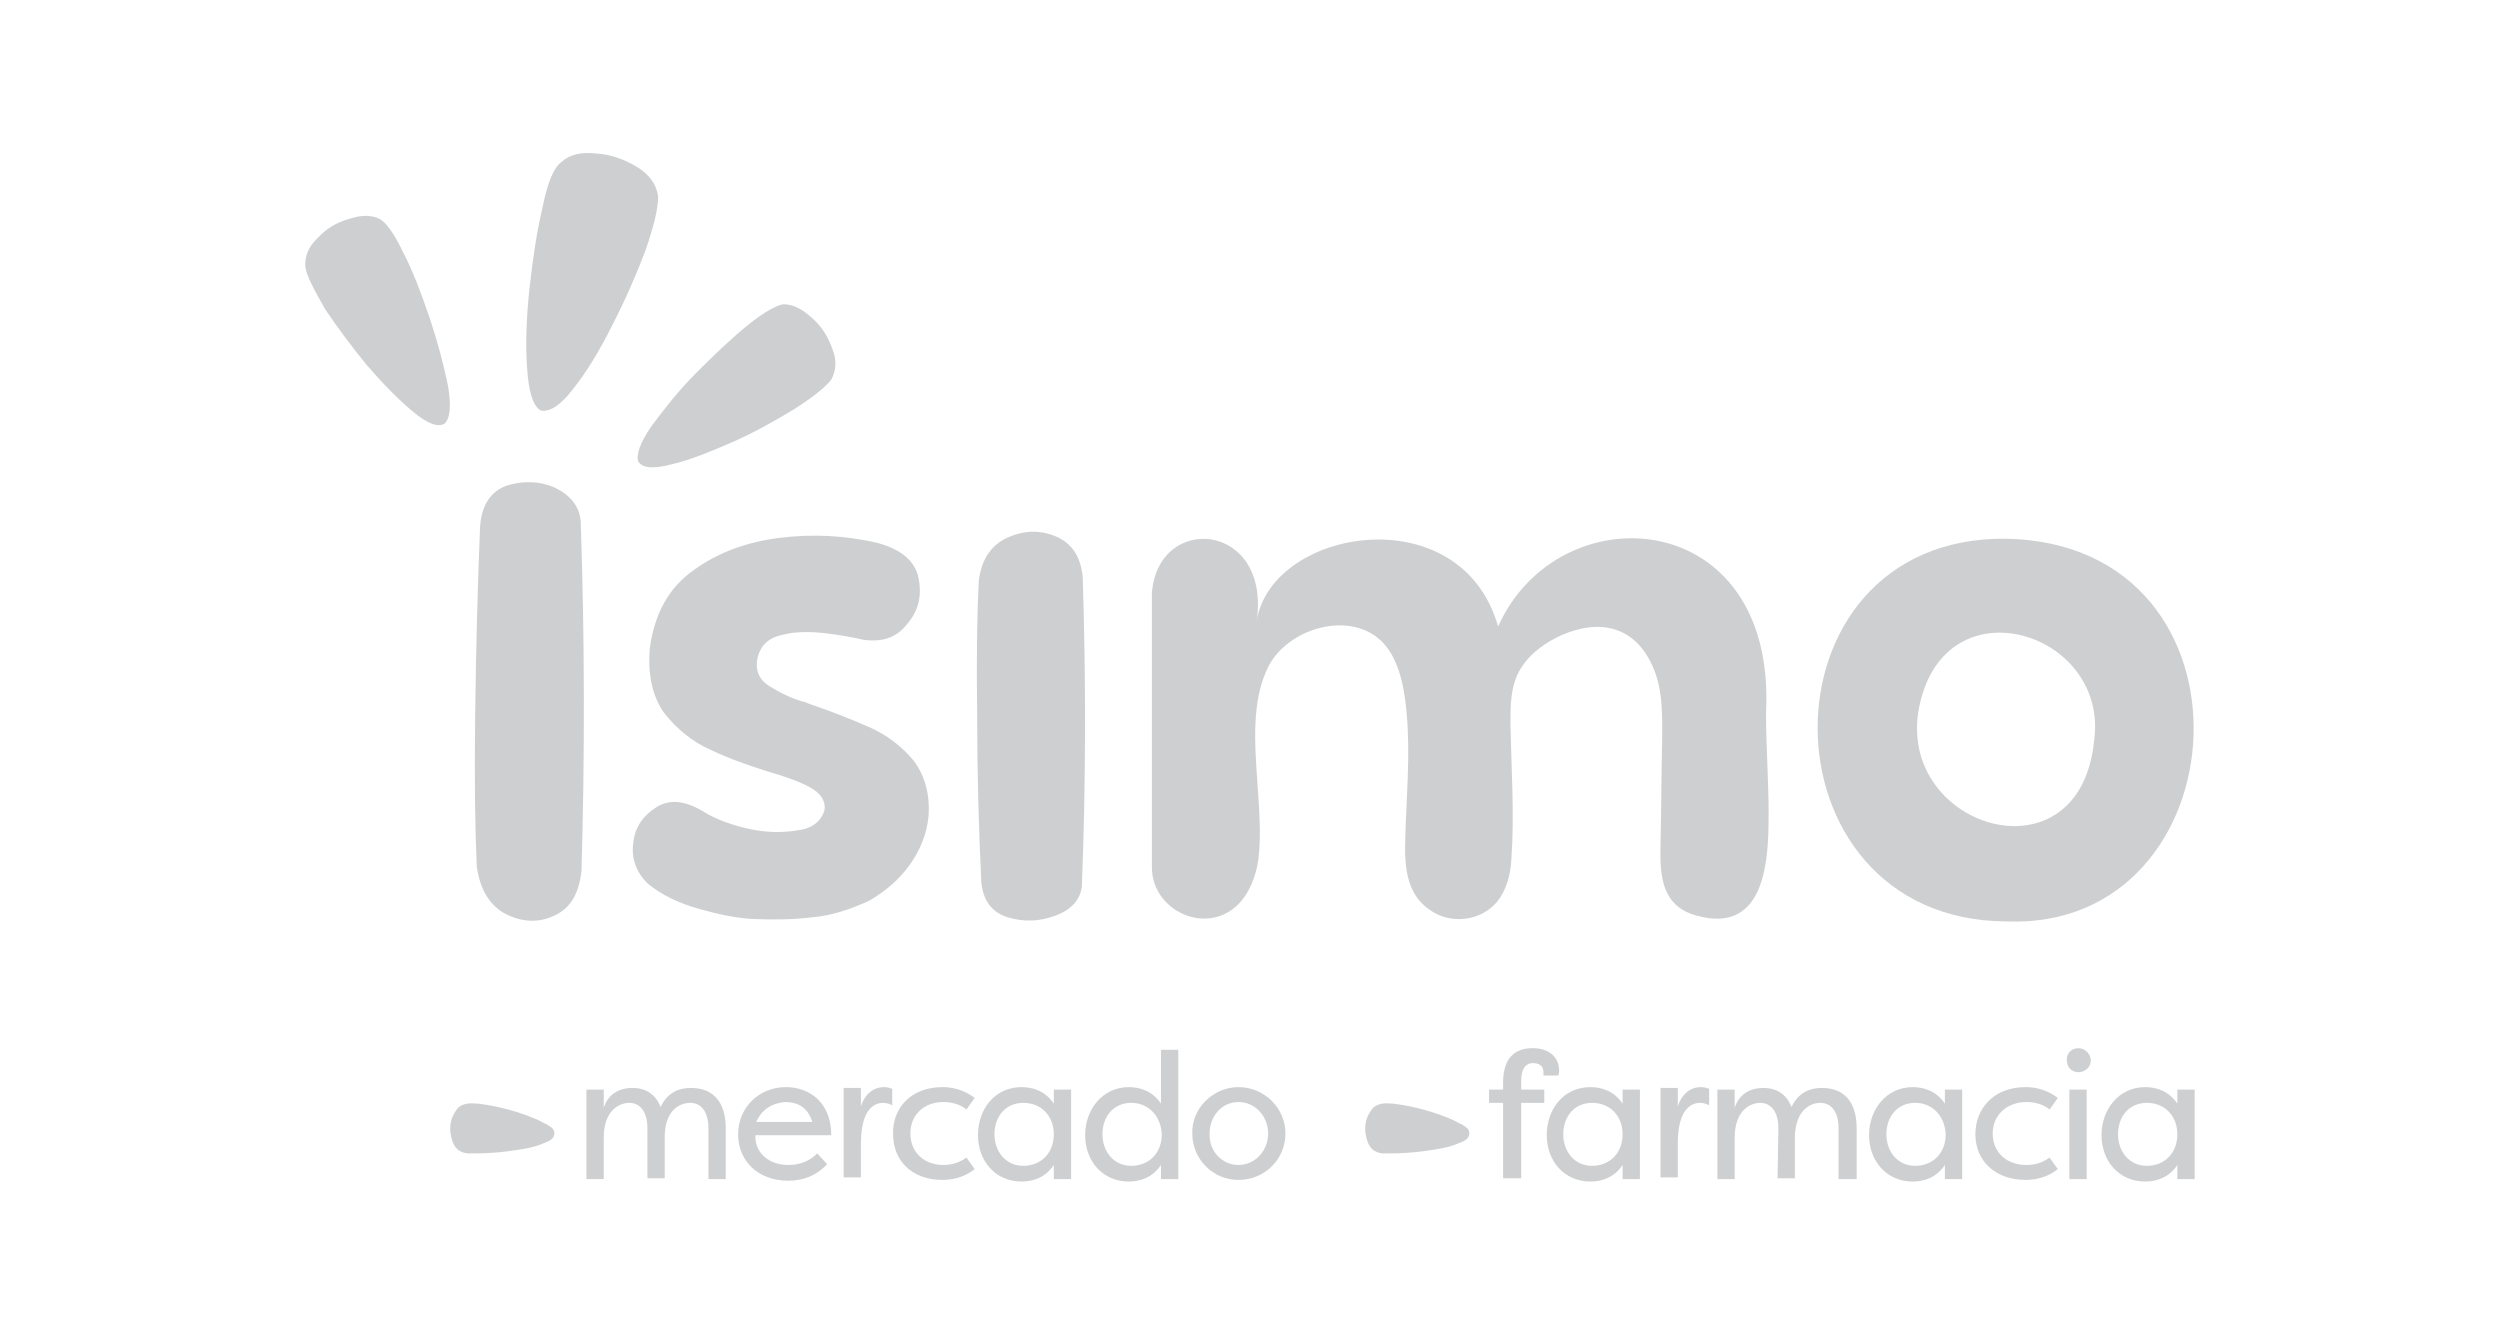 <svg width="131" height="70" viewBox="0 0 131 70" fill="none" xmlns="http://www.w3.org/2000/svg">
<g clip-path="url(#clip0_473_4094)">
<path d="M40.318 35.955C40.88 36.303 41.484 36.606 42.132 36.78C42.219 36.78 42.262 36.823 42.348 36.867C42.392 36.867 42.435 36.867 42.478 36.91C43.515 37.258 44.508 37.648 45.502 38.082C46.495 38.516 47.272 39.124 47.877 39.862C48.439 40.6 48.741 41.598 48.655 42.77C48.568 43.682 48.223 44.55 47.661 45.331C47.1 46.113 46.365 46.721 45.545 47.198C44.594 47.632 43.601 47.979 42.564 48.066C41.484 48.196 40.448 48.196 39.411 48.153C38.634 48.11 37.727 47.936 36.647 47.632C35.567 47.328 34.66 46.894 33.926 46.286C33.321 45.679 33.062 44.941 33.191 44.116C33.278 43.335 33.71 42.727 34.401 42.293C35.092 41.859 35.913 41.946 36.906 42.553C37.468 42.901 38.245 43.204 39.195 43.422C40.145 43.639 41.009 43.639 41.787 43.508C42.564 43.422 43.039 43.031 43.212 42.423C43.255 41.946 42.996 41.555 42.435 41.251C41.873 40.947 41.139 40.687 40.232 40.426C39.282 40.122 38.245 39.775 37.252 39.298C36.258 38.864 35.437 38.169 34.789 37.344C34.185 36.476 33.926 35.347 34.055 33.915C34.314 32.135 35.049 30.79 36.344 29.878C37.597 28.966 39.109 28.402 40.837 28.185C42.564 27.968 44.292 28.055 45.977 28.446C47.229 28.793 47.964 29.401 48.136 30.312C48.309 31.224 48.136 32.005 47.532 32.7C46.97 33.438 46.193 33.655 45.242 33.524C44.681 33.394 43.99 33.264 43.212 33.177C42.435 33.09 41.657 33.09 41.009 33.264C40.318 33.394 39.886 33.785 39.714 34.392C39.541 35.087 39.757 35.608 40.318 35.955Z" fill="#9EA1A2" fill-opacity="0.5"/>
<path d="M28.44 10.822C28.138 12.081 27.922 13.513 27.749 15.076C27.576 16.682 27.533 18.071 27.619 19.286C27.706 20.545 27.922 21.24 28.311 21.5C28.742 21.63 29.347 21.283 30.038 20.372C30.729 19.503 31.42 18.375 32.111 16.986C32.803 15.64 33.364 14.338 33.839 13.079C34.271 11.82 34.487 10.909 34.487 10.301C34.401 9.65 34.012 9.129 33.364 8.738C32.716 8.347 31.982 8.087 31.248 8.044C30.47 7.957 29.865 8.087 29.433 8.478C29.045 8.738 28.699 9.519 28.44 10.822Z" fill="#9EA1A2" fill-opacity="0.5"/>
<path d="M21.14 13.253C21.658 14.251 22.09 15.423 22.522 16.682C22.954 17.984 23.257 19.156 23.473 20.198C23.645 21.24 23.602 21.891 23.3 22.195C22.954 22.412 22.393 22.195 21.658 21.587C20.924 20.979 20.103 20.154 19.24 19.156C18.419 18.158 17.685 17.159 17.037 16.204C16.475 15.206 16.086 14.511 16 13.991C15.957 13.426 16.173 12.905 16.648 12.471C17.08 11.994 17.641 11.646 18.289 11.473C18.937 11.256 19.456 11.256 19.887 11.473C20.233 11.646 20.665 12.254 21.14 13.253Z" fill="#9EA1A2" fill-opacity="0.5"/>
<path d="M39.195 17.029C38.331 17.724 37.424 18.592 36.474 19.547C35.523 20.502 34.789 21.457 34.141 22.325C33.537 23.193 33.321 23.844 33.45 24.191C33.666 24.539 34.271 24.582 35.221 24.322C36.171 24.105 37.208 23.671 38.417 23.15C39.584 22.629 40.664 22.021 41.657 21.413C42.607 20.806 43.255 20.285 43.558 19.894C43.817 19.416 43.86 18.852 43.601 18.244C43.385 17.637 43.039 17.073 42.521 16.638C42.046 16.204 41.571 15.944 41.052 15.944C40.707 15.987 40.059 16.334 39.195 17.029Z" fill="#9EA1A2" fill-opacity="0.5"/>
<path d="M26.496 47.892C27.36 48.327 28.224 48.37 29.044 47.979C29.908 47.589 30.34 46.807 30.47 45.635C30.643 39.645 30.643 33.481 30.427 27.273C30.34 26.492 29.865 25.928 29.044 25.537C28.224 25.19 27.36 25.19 26.539 25.45C25.718 25.754 25.243 26.449 25.157 27.577C25.027 30.703 24.941 34.045 24.898 37.518C24.855 40.99 24.898 43.595 24.984 45.418C25.157 46.634 25.675 47.458 26.496 47.892Z" fill="#9EA1A2" fill-opacity="0.5"/>
<path d="M52.758 28.185C53.622 27.794 54.443 27.751 55.306 28.098C56.127 28.445 56.602 29.097 56.732 30.182C56.905 35.521 56.905 40.947 56.689 46.46C56.602 47.154 56.127 47.675 55.306 47.979C54.486 48.283 53.665 48.327 52.801 48.066C51.98 47.806 51.505 47.198 51.419 46.2C51.289 43.421 51.203 40.513 51.203 37.431C51.16 34.392 51.203 32.048 51.289 30.442C51.419 29.314 51.937 28.576 52.758 28.185Z" fill="#9EA1A2" fill-opacity="0.5"/>
<path d="M92.539 37.344C92.539 39.341 92.712 41.338 92.669 43.334C92.626 45.722 92.194 48.891 88.911 47.979C87.097 47.502 86.967 45.939 87.01 44.289C87.054 42.466 87.054 40.6 87.097 38.777C87.097 37.648 87.14 36.519 86.794 35.434C86.449 34.349 85.758 33.351 84.678 33.003C83.771 32.7 82.777 32.873 81.87 33.264C80.79 33.741 79.797 34.523 79.408 35.608C79.149 36.346 79.149 37.127 79.149 37.908C79.192 40.296 79.365 42.727 79.192 45.071C79.149 45.852 78.933 46.634 78.458 47.241C77.594 48.283 75.996 48.457 74.916 47.675C73.404 46.634 73.62 44.724 73.663 43.117C73.75 40.947 73.923 38.777 73.62 36.606C73.491 35.651 73.232 34.653 72.67 33.915C71.115 31.875 67.616 32.786 66.493 34.87C65.543 36.693 65.759 39.037 65.889 41.034C65.975 42.38 66.105 43.769 65.932 45.071C65.802 45.939 65.457 46.851 64.809 47.458C63.124 49.021 60.36 47.675 60.36 45.462V31.05C60.705 26.839 66.623 27.36 65.846 32.569C66.58 27.664 76.558 25.971 78.501 32.83C81.654 25.754 93.101 26.449 92.539 37.344Z" fill="#9EA1A2" fill-opacity="0.5"/>
<path d="M105.109 28.228C91.891 28.098 92.021 48.196 105.109 48.283C117.548 48.804 118.887 28.489 105.109 28.228ZM109.73 38.82C108.953 46.634 98.586 43.161 100.746 36.346C102.517 30.616 110.508 33.307 109.73 38.82Z" fill="#9EA1A2" fill-opacity="0.5"/>
<path d="M33.925 59.135C33.925 58.137 33.45 57.789 32.975 57.789C32.5 57.789 31.636 58.137 31.636 59.613V61.783H30.729V57.095H31.636V58.05C31.852 57.355 32.414 57.008 33.148 57.008C33.58 57.008 34.271 57.138 34.616 58.006C35.005 57.182 35.653 57.008 36.215 57.008C37.294 57.008 38.029 57.659 38.029 59.135V61.783H37.122V59.135C37.122 58.137 36.647 57.789 36.171 57.789C35.739 57.789 34.876 58.05 34.832 59.482V61.74H33.925V59.135Z" fill="#9EA1A2" fill-opacity="0.5"/>
<path d="M43.342 61.002C42.737 61.653 42.003 61.87 41.312 61.87C39.67 61.87 38.677 60.785 38.677 59.439C38.677 58.05 39.757 56.965 41.182 56.965C42.391 56.965 43.558 57.746 43.558 59.483H39.584C39.541 60.394 40.275 61.045 41.312 61.045C41.873 61.045 42.391 60.872 42.823 60.438L43.342 61.002ZM39.627 58.788H42.564C42.305 57.92 41.657 57.746 41.139 57.746C40.62 57.79 39.973 58.007 39.627 58.788Z" fill="#9EA1A2" fill-opacity="0.5"/>
<path d="M45.069 58.137C45.242 57.399 45.717 56.965 46.322 56.965C46.495 56.965 46.624 57.008 46.754 57.052V57.92C46.624 57.833 46.408 57.79 46.279 57.79C45.977 57.79 45.113 57.92 45.113 59.917V61.696H44.206V57.008H45.113V58.137H45.069Z" fill="#9EA1A2" fill-opacity="0.5"/>
<path d="M49.389 56.965C49.821 56.965 50.426 57.052 51.074 57.529L50.642 58.137C50.166 57.746 49.562 57.746 49.432 57.746C48.439 57.746 47.704 58.397 47.704 59.396C47.704 60.394 48.439 61.045 49.432 61.045C49.562 61.045 50.123 61.045 50.642 60.655L51.074 61.262C50.469 61.74 49.821 61.827 49.389 61.827C47.748 61.827 46.797 60.785 46.797 59.439C46.754 58.093 47.704 56.965 49.389 56.965Z" fill="#9EA1A2" fill-opacity="0.5"/>
<path d="M53.535 56.965C54.14 56.965 54.788 57.182 55.22 57.833V57.095H56.127V61.783H55.22V61.045C54.788 61.696 54.14 61.913 53.535 61.913C52.153 61.913 51.246 60.828 51.246 59.483C51.246 58.137 52.11 56.965 53.535 56.965ZM53.622 57.79C52.672 57.79 52.11 58.528 52.11 59.439C52.11 60.307 52.672 61.089 53.622 61.089C54.572 61.089 55.22 60.394 55.22 59.439C55.22 58.484 54.572 57.79 53.622 57.79Z" fill="#9EA1A2" fill-opacity="0.5"/>
<path d="M59.151 56.965C59.755 56.965 60.403 57.182 60.835 57.833V55.011H61.742V61.783H60.835V61.045C60.403 61.696 59.755 61.913 59.151 61.913C57.768 61.913 56.861 60.828 56.861 59.483C56.861 58.137 57.768 56.965 59.151 56.965ZM59.28 57.79C58.33 57.79 57.768 58.528 57.768 59.439C57.768 60.307 58.33 61.089 59.28 61.089C60.23 61.089 60.878 60.394 60.878 59.439C60.835 58.484 60.187 57.79 59.28 57.79Z" fill="#9EA1A2" fill-opacity="0.5"/>
<path d="M64.895 56.965C66.234 56.965 67.357 58.05 67.357 59.396C67.357 60.741 66.277 61.827 64.895 61.827C63.556 61.827 62.476 60.741 62.476 59.396C62.433 58.093 63.556 56.965 64.895 56.965ZM64.895 61.045C65.759 61.045 66.45 60.307 66.45 59.396C66.45 58.484 65.759 57.746 64.895 57.746C64.031 57.746 63.383 58.484 63.383 59.396C63.34 60.307 64.031 61.045 64.895 61.045Z" fill="#9EA1A2" fill-opacity="0.5"/>
<path d="M79.711 57.095H80.92V57.789H79.711V61.74H78.761V57.789H78.026V57.095H78.761V56.748C78.761 55.228 79.581 54.925 80.316 54.925C81.223 54.925 81.698 55.446 81.698 56.097C81.698 56.097 81.698 56.227 81.655 56.357H80.877C80.877 56.27 80.877 56.27 80.877 56.183C80.877 55.793 80.575 55.706 80.316 55.706C80.013 55.706 79.711 55.923 79.711 56.617V57.095Z" fill="#9EA1A2" fill-opacity="0.5"/>
<path d="M83.339 56.965C83.944 56.965 84.592 57.182 85.024 57.833V57.095H85.931V61.783H85.024V61.045C84.592 61.696 83.944 61.913 83.339 61.913C81.957 61.913 81.05 60.828 81.05 59.483C81.05 58.137 81.914 56.965 83.339 56.965ZM83.425 57.79C82.475 57.79 81.914 58.528 81.914 59.439C81.914 60.307 82.475 61.089 83.425 61.089C84.376 61.089 85.024 60.394 85.024 59.439C85.024 58.484 84.376 57.79 83.425 57.79Z" fill="#9EA1A2" fill-opacity="0.5"/>
<path d="M87.874 58.137C88.047 57.399 88.522 56.965 89.127 56.965C89.299 56.965 89.429 57.008 89.559 57.052V57.92C89.429 57.833 89.213 57.79 89.084 57.79C88.781 57.79 87.917 57.92 87.917 59.917V61.696H87.01V57.008H87.917V58.137H87.874Z" fill="#9EA1A2" fill-opacity="0.5"/>
<path d="M93.187 59.135C93.187 58.137 92.712 57.789 92.237 57.789C91.762 57.789 90.898 58.137 90.898 59.613V61.783H89.991V57.095H90.898V58.05C91.114 57.355 91.675 57.008 92.41 57.008C92.841 57.008 93.533 57.138 93.878 58.006C94.267 57.182 94.915 57.008 95.476 57.008C96.556 57.008 97.29 57.659 97.29 59.135V61.783H96.34V59.135C96.34 58.137 95.865 57.789 95.39 57.789C94.958 57.789 94.137 58.05 94.051 59.482V61.74H93.144L93.187 59.135Z" fill="#9EA1A2" fill-opacity="0.5"/>
<path d="M100.228 56.965C100.832 56.965 101.48 57.182 101.912 57.833V57.095H102.819V61.783H101.912V61.045C101.48 61.696 100.832 61.913 100.228 61.913C98.846 61.913 97.939 60.828 97.939 59.483C97.939 58.137 98.846 56.965 100.228 56.965ZM100.357 57.79C99.407 57.79 98.846 58.528 98.846 59.439C98.846 60.307 99.407 61.089 100.357 61.089C101.308 61.089 101.955 60.394 101.955 59.439C101.912 58.484 101.264 57.79 100.357 57.79Z" fill="#9EA1A2" fill-opacity="0.5"/>
<path d="M106.145 56.965C106.577 56.965 107.182 57.052 107.83 57.529L107.398 58.137C106.923 57.746 106.318 57.746 106.188 57.746C105.195 57.746 104.417 58.397 104.417 59.396C104.417 60.394 105.152 61.045 106.188 61.045C106.318 61.045 106.879 61.045 107.398 60.655L107.83 61.262C107.225 61.74 106.577 61.827 106.145 61.827C104.504 61.827 103.51 60.785 103.51 59.439C103.51 58.093 104.461 56.965 106.145 56.965Z" fill="#9EA1A2" fill-opacity="0.5"/>
<path d="M108.91 54.925C109.255 54.925 109.558 55.228 109.558 55.576C109.558 55.923 109.255 56.183 108.91 56.183C108.564 56.183 108.305 55.923 108.305 55.576C108.262 55.228 108.521 54.925 108.91 54.925ZM109.342 57.095H108.435V61.783H109.342V57.095Z" fill="#9EA1A2" fill-opacity="0.5"/>
<path d="M112.408 56.965C113.013 56.965 113.661 57.182 114.093 57.833V57.095H115V61.783H114.093V61.045C113.661 61.696 113.013 61.913 112.408 61.913C111.026 61.913 110.119 60.828 110.119 59.483C110.119 58.137 111.026 56.965 112.408 56.965ZM112.495 57.79C111.545 57.79 110.983 58.528 110.983 59.439C110.983 60.307 111.545 61.089 112.495 61.089C113.445 61.089 114.093 60.394 114.093 59.439C114.093 58.484 113.445 57.79 112.495 57.79Z" fill="#9EA1A2" fill-opacity="0.5"/>
<path d="M28.656 58.918C28.829 59.048 29.088 59.135 29.045 59.439C29.001 59.7 28.785 59.786 28.569 59.873C28.008 60.134 27.36 60.221 26.755 60.307C26.151 60.394 25.503 60.438 24.898 60.438C24.768 60.438 24.639 60.438 24.509 60.438C24.077 60.394 23.818 60.177 23.689 59.743C23.516 59.179 23.559 58.658 23.904 58.18C24.034 57.963 24.25 57.876 24.466 57.833C24.682 57.79 24.898 57.833 25.071 57.833C26.151 57.963 27.23 58.267 28.224 58.701C28.397 58.788 28.526 58.875 28.656 58.918Z" fill="#9EA1A2" fill-opacity="0.5"/>
<path d="M76.601 58.918C76.773 59.048 77.033 59.135 76.989 59.439C76.946 59.7 76.73 59.786 76.514 59.873C75.953 60.134 75.305 60.221 74.7 60.307C74.095 60.394 73.448 60.438 72.843 60.438C72.713 60.438 72.584 60.438 72.454 60.438C72.022 60.394 71.763 60.177 71.633 59.743C71.461 59.179 71.504 58.658 71.849 58.18C71.979 57.963 72.195 57.876 72.411 57.833C72.627 57.79 72.843 57.833 73.016 57.833C74.095 57.963 75.175 58.267 76.169 58.701C76.341 58.788 76.471 58.875 76.601 58.918Z" fill="#9EA1A2" fill-opacity="0.5"/>
</g>
<defs>
<clipPath id="clip0_473_4094">
<rect width="99" height="54" fill="white" transform="translate(16 8)"/>
</clipPath>
</defs>
</svg>
